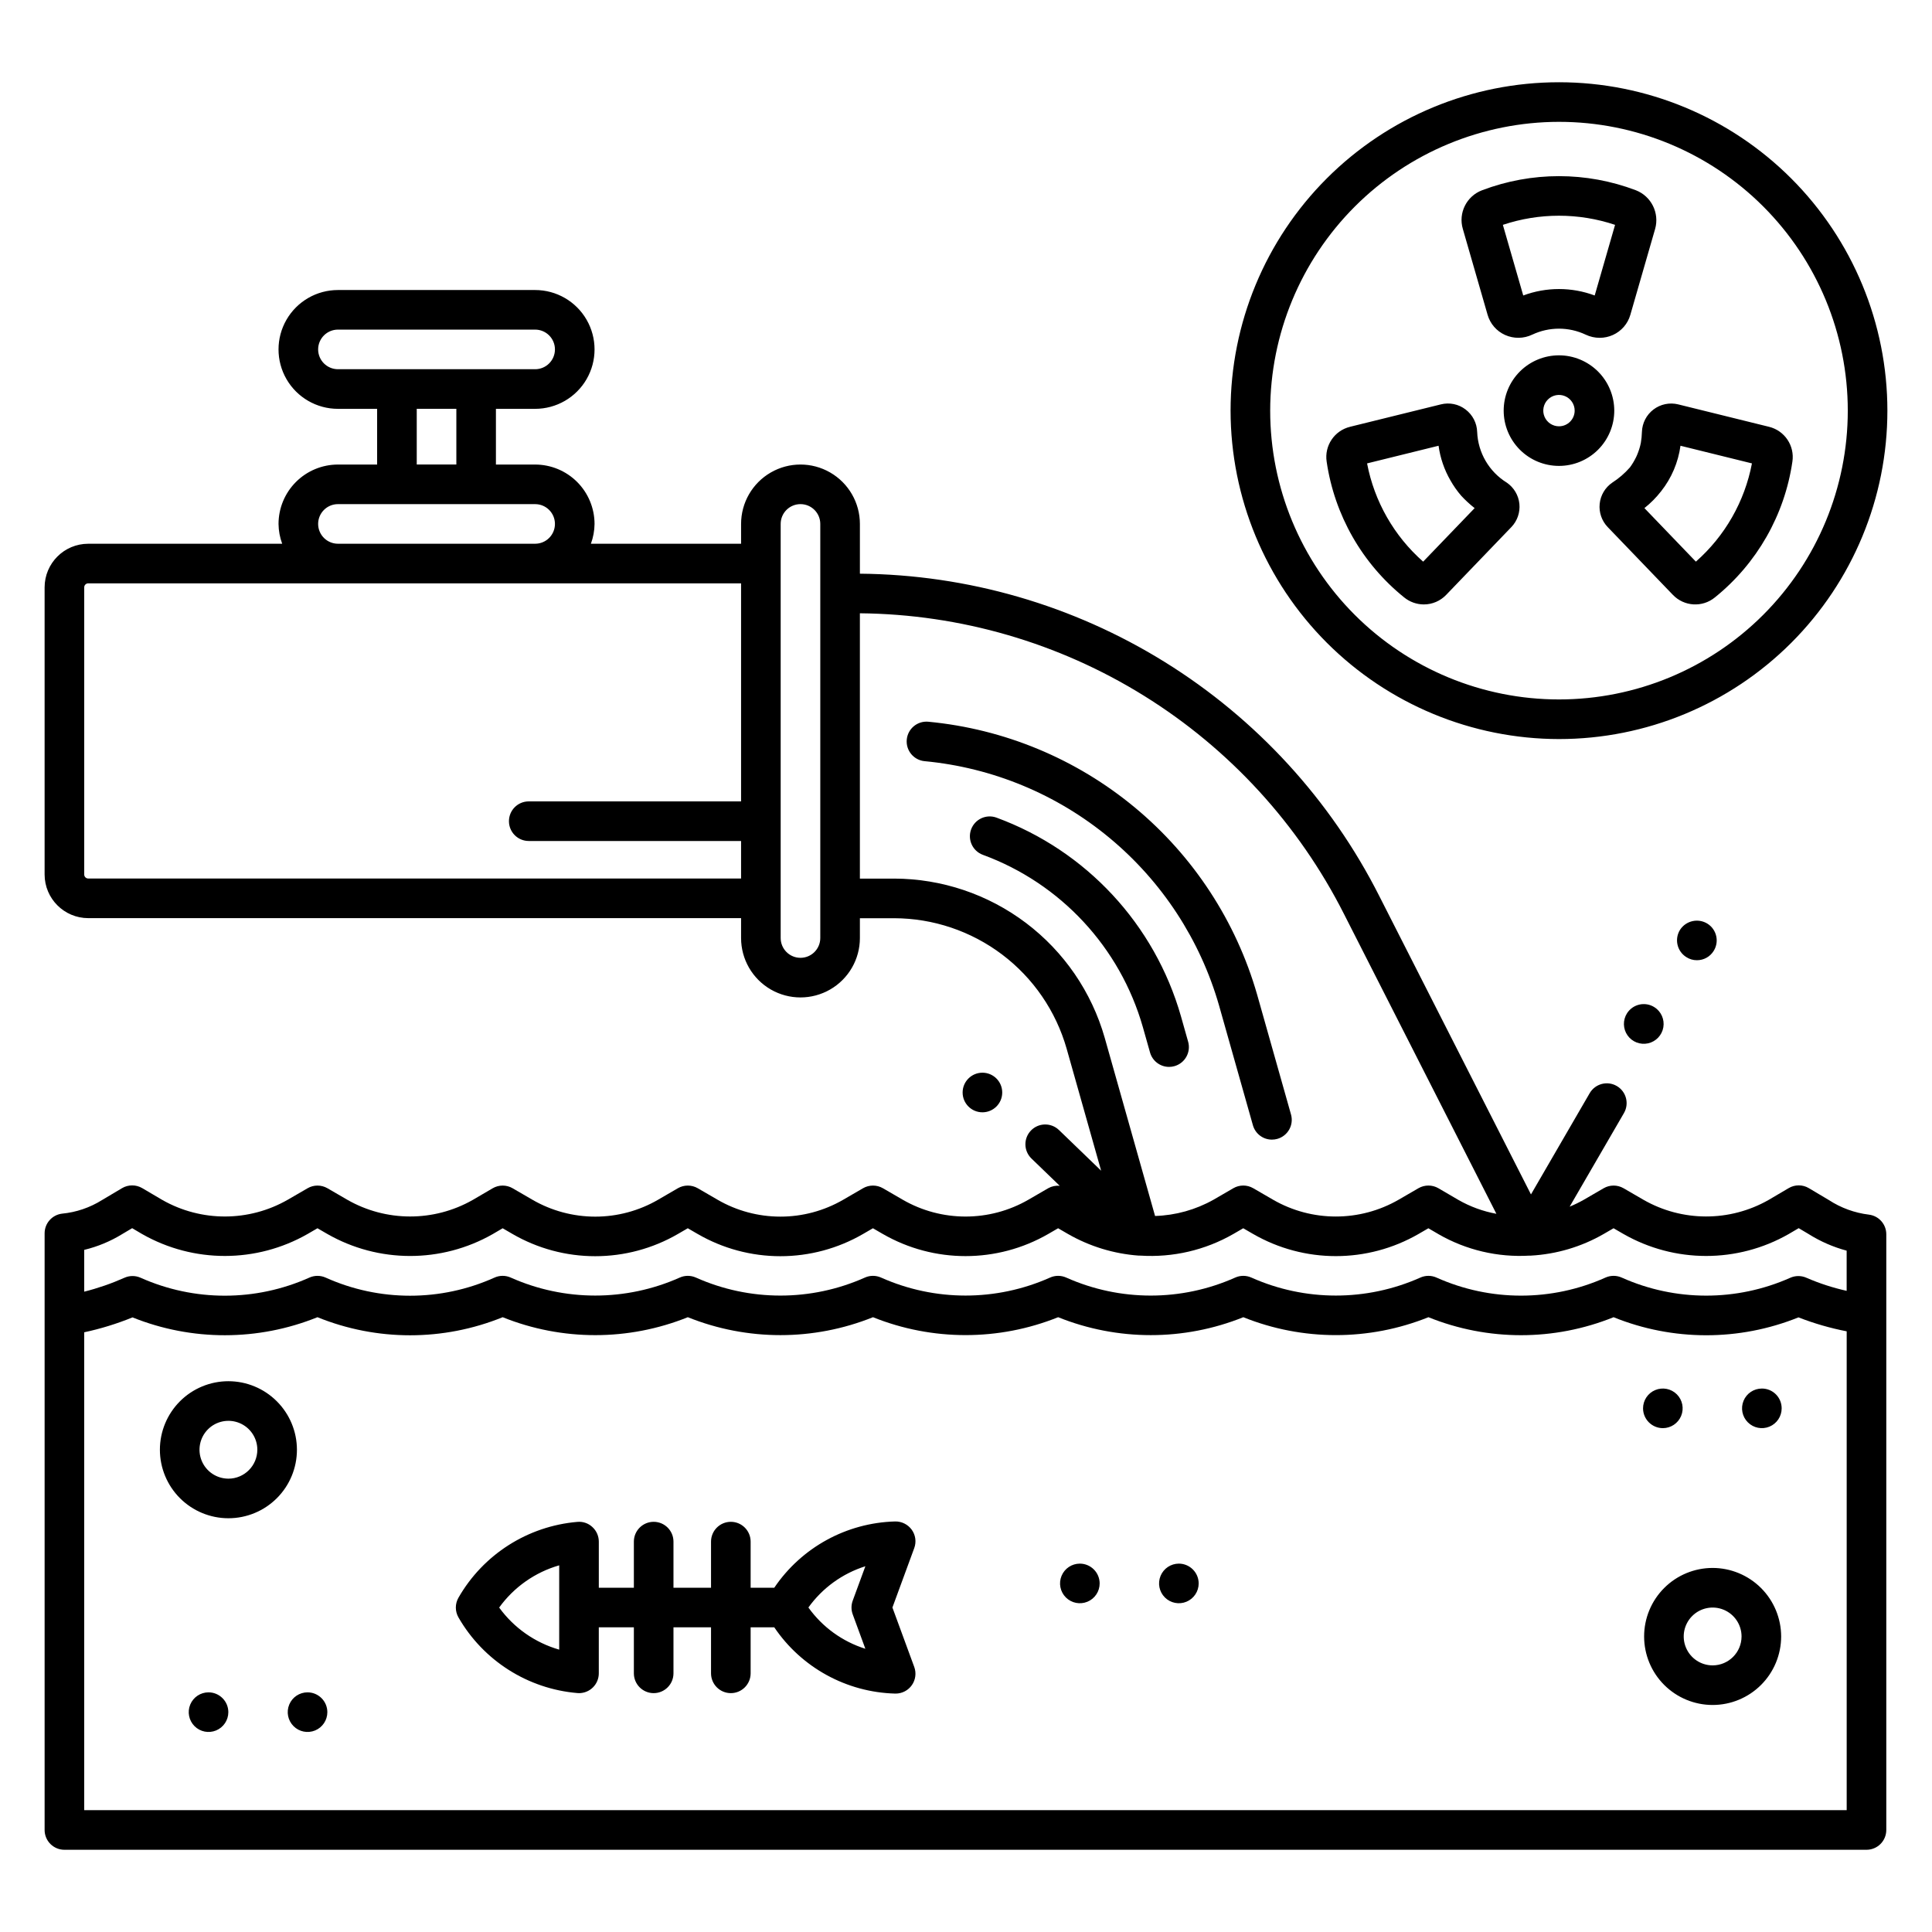 <?xml version="1.0" encoding="UTF-8"?>
<!-- Uploaded to: ICON Repo, www.iconrepo.com, Generator: ICON Repo Mixer Tools -->
<svg fill="#000000" width="800px" height="800px" version="1.1" viewBox="144 144 512 512" xmlns="http://www.w3.org/2000/svg">
 <path d="m597.86 559.52c-4.816 0-9.434 1.914-12.836 5.32-3.406 3.406-5.316 8.023-5.316 12.84 0 4.812 1.91 9.434 5.316 12.836 3.406 3.406 8.023 5.32 12.84 5.32 4.812 0 9.434-1.914 12.836-5.316 3.406-3.406 5.32-8.023 5.324-12.84-0.008-4.812-1.922-9.43-5.328-12.836-3.406-3.402-8.02-5.32-12.836-5.324zm0 25.824c-3.098-0.004-5.891-1.871-7.074-4.734-1.188-2.863-0.531-6.156 1.664-8.348 2.191-2.191 5.484-2.844 8.348-1.66 2.863 1.188 4.731 3.981 4.731 7.078-0.008 4.231-3.438 7.66-7.668 7.664zm-393.33-75.309h-0.004c-4.812 0-9.43 1.914-12.836 5.32-3.402 3.406-5.316 8.023-5.316 12.84 0.004 4.816 1.914 9.434 5.32 12.84 3.406 3.402 8.023 5.316 12.84 5.316s9.434-1.914 12.84-5.32 5.316-8.023 5.316-12.84c-0.004-4.812-1.922-9.43-5.328-12.832-3.402-3.406-8.02-5.32-12.836-5.324zm0 25.824h-0.004c-3.098-0.004-5.887-1.871-7.074-4.734-1.184-2.859-0.527-6.156 1.664-8.348 2.191-2.188 5.484-2.844 8.348-1.66 2.863 1.184 4.731 3.977 4.731 7.074-0.004 4.234-3.434 7.664-7.668 7.672zm352.62-196c23.082 0 45.215-9.172 61.539-25.492 16.32-16.32 25.488-38.457 25.488-61.539 0-23.086-9.172-45.219-25.492-61.543-16.324-16.32-38.461-25.488-61.543-25.488s-45.219 9.172-61.539 25.492c-16.32 16.32-25.488 38.457-25.488 61.539 0.023 23.074 9.203 45.199 25.52 61.516 16.316 16.312 38.438 25.492 61.516 25.516zm0-163.57c20.297 0 39.762 8.066 54.117 22.418 14.352 14.355 22.414 33.82 22.414 54.121 0 20.297-8.066 39.762-22.418 54.117-14.352 14.352-33.82 22.414-54.117 22.414-20.301 0-39.766-8.062-54.121-22.414-14.352-14.355-22.414-33.82-22.414-54.121 0.02-20.289 8.094-39.746 22.441-54.094 14.348-14.348 33.805-22.418 54.098-22.441zm82.133 289.6h-0.004c-3.785-0.457-7.414-1.781-10.609-3.863l-5.305-3.152c-1.645-0.984-3.695-0.988-5.344-0.012l-5.336 3.141c-10.293 5.856-22.914 5.832-33.184-0.066l-5.246-3.043c-1.633-0.941-3.641-0.941-5.269 0l-5.234 3.039c-1.219 0.695-2.481 1.309-3.777 1.844l14.387-24.801v-0.004c1.453-2.508 0.602-5.719-1.906-7.172-2.508-1.457-5.719-0.602-7.176 1.906l-15.559 26.828-40.18-79.035v-0.004c-12.898-25.504-32.562-46.965-56.844-62.039s-52.238-23.176-80.816-23.422v-13.184c0-5.625-3.004-10.82-7.875-13.633s-10.871-2.812-15.742 0c-4.871 2.812-7.871 8.008-7.871 13.633v5.246l-39.801 0.004c0.621-1.684 0.949-3.457 0.969-5.25-0.008-4.172-1.668-8.176-4.617-11.129-2.953-2.949-6.953-4.609-11.129-4.613h-10.391v-14.762h10.391c5.625 0 10.824-3 13.637-7.871s2.812-10.875 0-15.746c-2.812-4.871-8.012-7.871-13.637-7.871h-52.258c-5.625 0-10.824 3-13.637 7.871-2.812 4.871-2.812 10.875 0 15.746s8.012 7.871 13.637 7.871h10.383v14.762h-10.383c-4.176 0.004-8.176 1.664-11.129 4.613-2.953 2.953-4.613 6.957-4.617 11.129 0.02 1.793 0.348 3.566 0.969 5.25h-51.398c-6.383 0.004-11.555 5.176-11.562 11.559v76.098c0.008 6.379 5.18 11.551 11.562 11.559h173.01v5.273c0 5.625 3 10.82 7.871 13.633 4.871 2.812 10.871 2.812 15.742 0s7.875-8.008 7.875-13.633v-5.246h9.082v-0.004c10.332 0.02 20.379 3.402 28.625 9.633 8.242 6.231 14.234 14.977 17.074 24.914l9.148 32.363-11.172-10.781h-0.004c-2.086-2.012-5.406-1.953-7.422 0.133-2.012 2.086-1.949 5.41 0.137 7.422l7.481 7.219h-0.004c-1.055-0.098-2.117 0.129-3.043 0.652l-5.238 3.039c-10.309 5.953-23.008 5.953-33.316 0.004l-5.246-3.043h-0.004c-1.629-0.941-3.637-0.941-5.266 0l-5.254 3.051c-5.059 2.93-10.805 4.477-16.648 4.473-5.848 0-11.594-1.543-16.648-4.477l-5.246-3.043-0.004-0.004c-1.629-0.941-3.637-0.941-5.269 0l-5.254 3.051h0.004c-5.062 2.934-10.805 4.477-16.652 4.477-5.848-0.004-11.594-1.547-16.652-4.481l-5.246-3.043v-0.004c-1.637-0.941-3.652-0.941-5.285 0.012l-5.293 3.098c-10.312 5.859-22.953 5.836-33.242-0.062l-5.246-3.043c-1.633-0.945-3.641-0.945-5.269 0l-5.246 3.043h-0.004c-10.281 5.898-22.914 5.926-33.223 0.07l-5.356-3.152c-1.652-0.961-3.695-0.957-5.34 0.016l-5.293 3.148h-0.004c-3.211 2.012-6.848 3.25-10.621 3.609-2.629 0.328-4.598 2.562-4.598 5.207v158.12c-0.004 1.395 0.551 2.731 1.535 3.715s2.32 1.535 3.711 1.535h477.57c1.391 0 2.727-0.551 3.711-1.535s1.539-2.32 1.535-3.715v-157.86c0.004-2.652-1.973-4.887-4.602-5.207zm-410.97-229.29h-0.004c0.004-2.898 2.352-5.246 5.25-5.25h52.258c2.898 0 5.25 2.352 5.25 5.25 0 2.898-2.352 5.246-5.25 5.246h-52.258c-2.898-0.004-5.246-2.352-5.25-5.246zm26.129 15.742h10.496v14.762h-10.496zm-26.129 30.504h-0.004c0.004-2.898 2.352-5.246 5.25-5.246h52.258c2.898 0 5.25 2.348 5.25 5.246 0 2.898-2.352 5.25-5.25 5.25h-52.258c-2.898-0.004-5.246-2.352-5.25-5.25zm-60.93 93.969c-0.281 0-0.555-0.113-0.754-0.312-0.199-0.199-0.312-0.469-0.312-0.75v-76.098c0-0.281 0.113-0.555 0.312-0.754 0.199-0.199 0.473-0.309 0.754-0.309h173.01v57.785h-56.27c-2.898 0-5.246 2.348-5.246 5.246s2.348 5.246 5.246 5.246h56.27v9.941zm194 15.77c0 2.898-2.352 5.246-5.25 5.246-2.898 0-5.246-2.348-5.246-5.246v-109.74c0-2.898 2.348-5.246 5.246-5.246 2.898 0 5.25 2.348 5.25 5.246zm19.578-15.742-9.082-0.004v-70.312c26.641 0.25 52.695 7.816 75.328 21.879 22.629 14.059 40.957 34.07 52.98 57.844l40.375 79.426v-0.004c-3.535-0.648-6.938-1.891-10.059-3.672l-5.305-3.102c-1.633-0.949-3.648-0.953-5.285-0.012l-5.238 3.039c-10.305 5.953-23.004 5.957-33.312 0.008l-5.246-3.043h-0.004c-1.629-0.945-3.637-0.945-5.266 0l-5.242 3.043c-4.742 2.668-10.062 4.148-15.5 4.316l-13.344-47.223c-3.465-12.133-10.785-22.812-20.852-30.422-10.062-7.609-22.332-11.738-34.949-11.766zm-214.65 98.387c3.562-0.855 6.965-2.269 10.082-4.188l2.633-1.562 2.695 1.59v-0.004c13.586 7.719 30.234 7.699 43.801-0.051l2.613-1.516 2.609 1.512c13.562 7.762 30.223 7.785 43.809 0.051l2.66-1.559 2.606 1.512h-0.004c6.664 3.859 14.223 5.891 21.922 5.891s15.262-2.031 21.922-5.891l2.613-1.516 2.613 1.516h0.004c6.66 3.859 14.219 5.891 21.918 5.891 7.699 0 15.258-2.031 21.918-5.891l2.613-1.516 2.613 1.516h0.004c13.566 7.82 30.273 7.82 43.844 0l2.613-1.516 2.625 1.523c5.734 3.289 12.137 5.246 18.734 5.727 0.098 0.008 0.191-0.008 0.289 0l0.07 0.012h0.004l0.012-0.004 0.066-0.008h0.004c8.598 0.551 17.172-1.441 24.645-5.734l2.613-1.516 2.613 1.516h0.004c13.566 7.824 30.273 7.824 43.84 0l2.606-1.512 2.68 1.562-0.004 0.004c7.316 4.211 15.707 6.188 24.133 5.684l0.066 0.008h0.008l0.062-0.008c0.07-0.004 0.141 0.008 0.211 0h-0.004c6.801-0.375 13.414-2.34 19.312-5.738l2.613-1.516 2.613 1.516h0.004c13.555 7.758 30.199 7.773 43.766 0.035l2.676-1.574 2.641 1.566v0.004c3.121 1.957 6.516 3.438 10.07 4.394v10.645c-3.652-0.809-7.219-1.965-10.648-3.457-1.379-0.617-2.953-0.613-4.324 0.008-14.207 6.312-30.426 6.293-44.613-0.051-0.688-0.312-1.43-0.473-2.18-0.473-0.746 0-1.484 0.156-2.164 0.465-14.227 6.371-30.492 6.375-44.727 0.012-1.379-0.633-2.965-0.633-4.348-0.004-14.238 6.34-30.5 6.34-44.738-0.008-1.375-0.621-2.953-0.621-4.332 0.008-14.234 6.348-30.5 6.344-44.734-0.008-1.375-0.621-2.957-0.621-4.332 0.008-14.238 6.34-30.5 6.34-44.738-0.008-1.379-0.621-2.957-0.621-4.332 0.008-14.238 6.348-30.5 6.344-44.738-0.008-1.375-0.621-2.953-0.621-4.328 0.008-14.242 6.34-30.504 6.34-44.742-0.008-1.383-0.625-2.969-0.621-4.348 0.012-14.215 6.391-30.488 6.387-44.703-0.004-1.383-0.625-2.965-0.625-4.348 0-14.207 6.367-30.457 6.383-44.68 0.043-1.371-0.621-2.945-0.625-4.32-0.004-3.438 1.531-7.004 2.766-10.652 3.684v-11.078zm0 148.48v-126.64c4.375-0.934 8.66-2.258 12.805-3.949 15.727 6.324 33.297 6.305 49.016-0.047 15.738 6.387 33.344 6.387 49.082 0 15.742 6.336 33.324 6.336 49.066 0 15.746 6.332 33.328 6.332 49.07 0 15.746 6.324 33.328 6.324 49.07 0 15.746 6.332 33.328 6.332 49.07 0 15.742 6.328 33.316 6.328 49.059 0 15.738 6.356 33.328 6.356 49.066 0 15.711 6.363 33.281 6.379 49 0.043 4.141 1.617 8.418 2.852 12.777 3.695v126.9zm280.55-207.54c-6.031-21.109-21.785-38.066-42.395-45.633-2.719-1.004-4.113-4.019-3.109-6.742 1-2.719 4.019-4.113 6.738-3.109 23.758 8.734 41.918 28.289 48.867 52.633l1.906 6.746v-0.004c0.789 2.789-0.832 5.688-3.617 6.477-0.469 0.137-0.949 0.203-1.438 0.203-2.344-0.004-4.402-1.562-5.043-3.82zm-57.812-70.449c-2.887-0.266-5.012-2.816-4.75-5.703 0.262-2.891 2.816-5.016 5.703-4.754 20.117 1.902 39.195 9.824 54.742 22.73s26.848 30.199 32.418 49.625l8.965 31.719c0.383 1.336 0.215 2.773-0.465 3.988-0.68 1.215-1.812 2.109-3.152 2.488-0.469 0.133-0.949 0.199-1.438 0.199-2.344 0-4.402-1.559-5.039-3.816l-8.969-31.723v-0.004c-4.988-17.383-15.102-32.859-29.02-44.41-13.914-11.551-30.988-18.641-48.996-20.34zm149.18-118.29c0.684 2.371 2.375 4.324 4.629 5.336 2.301 1.035 4.941 1.004 7.215-0.09 4.481-2.106 9.668-2.106 14.145 0.008 1.16 0.551 2.43 0.84 3.711 0.84 1.207 0 2.402-0.254 3.5-0.75 2.254-1.016 3.949-2.969 4.629-5.344l6.566-22.766v0.004c1.191-4.223-1.016-8.656-5.102-10.25-13.125-4.984-27.625-4.984-40.754 0-4.121 1.555-6.348 6.023-5.102 10.25zm33.781-23.844-5.398 18.719c-6.109-2.277-12.832-2.277-18.938 0l-5.398-18.715v-0.004c9.648-3.227 20.086-3.227 29.73 0zm-55.891 98.734c1.473 1.199 3.312 1.855 5.211 1.859 2.242 0 4.387-0.922 5.934-2.547l17.262-17.953c1.578-1.645 2.356-3.898 2.125-6.168-0.234-2.266-1.453-4.316-3.332-5.606-4.688-2.891-7.633-7.922-7.856-13.426-0.066-2.348-1.195-4.539-3.066-5.961-1.859-1.43-4.273-1.926-6.551-1.355l-24.078 5.941 0.004 0.004c-4.148 1.008-6.836 5.016-6.195 9.234 2.07 14.152 9.402 27 20.539 35.977zm9.117-40.195c0.441 3.246 1.516 6.371 3.156 9.203 0.812 1.438 1.762 2.793 2.84 4.043 1.098 1.188 2.289 2.285 3.562 3.285l-13.645 14.188v-0.004c-7.707-6.789-12.934-15.949-14.859-26.035zm53.891-3.668c-0.027 0.988-0.125 1.973-0.293 2.945-0.105 0.543-0.258 1.078-0.406 1.574l-0.285 0.832c-0.176 0.5-0.391 0.977-0.547 1.316-0.258 0.508-0.516 1-0.805 1.477-0.273 0.445-0.555 0.883-0.855 1.281h-0.004c-1.359 1.551-2.93 2.902-4.664 4.019-1.883 1.285-3.106 3.34-3.336 5.609-0.234 2.269 0.547 4.527 2.129 6.172l17.258 17.949v-0.004c2.965 3.117 7.828 3.418 11.152 0.688 11.133-8.973 18.469-21.82 20.531-35.969 0.641-4.215-2.043-8.223-6.184-9.238l-24.082-5.945c-2.273-0.559-4.68-0.059-6.543 1.355-1.867 1.418-2.992 3.602-3.066 5.941zm5.09 15.73h-0.004c2.758-3.488 4.531-7.652 5.133-12.059l18.938 4.676v-0.004c-1.922 10.09-7.148 19.254-14.859 26.039l-13.637-14.188c1.648-1.305 3.133-2.805 4.426-4.465zm-27.07-36.023c-3.887 0-7.617 1.543-10.363 4.289-2.75 2.75-4.293 6.477-4.293 10.363s1.543 7.613 4.293 10.363c2.746 2.746 6.473 4.289 10.359 4.289 3.887 0.004 7.613-1.543 10.363-4.289 2.746-2.75 4.293-6.477 4.293-10.363-0.008-3.883-1.551-7.606-4.297-10.355-2.75-2.746-6.473-4.293-10.355-4.297zm0 18.812v-0.004c-1.684 0.004-3.199-1.012-3.844-2.562-0.645-1.555-0.289-3.344 0.902-4.531 1.188-1.191 2.977-1.547 4.531-0.902 1.551 0.645 2.566 2.16 2.566 3.84-0.004 2.297-1.863 4.156-4.156 4.156zm-95.484 306.65c0 2.121-1.281 4.035-3.242 4.848s-4.219 0.363-5.719-1.137c-1.5-1.504-1.949-3.758-1.137-5.719s2.727-3.242 4.848-3.242c2.894 0.012 5.238 2.356 5.25 5.25zm-26.238 0h-0.004c0 2.121-1.277 4.035-3.238 4.848-1.961 0.812-4.219 0.363-5.719-1.137-1.504-1.504-1.949-3.758-1.141-5.719 0.812-1.961 2.727-3.242 4.852-3.242 2.894 0.012 5.238 2.356 5.246 5.25zm-204.67 34.113-0.004-0.004c0 2.125-1.277 4.039-3.238 4.852-1.961 0.812-4.219 0.363-5.719-1.141-1.504-1.5-1.953-3.758-1.141-5.719s2.727-3.238 4.852-3.238c2.894 0.008 5.238 2.352 5.246 5.246zm-26.238 0-0.004-0.004c0 2.125-1.281 4.039-3.242 4.852-1.961 0.812-4.219 0.363-5.719-1.141-1.5-1.5-1.949-3.758-1.137-5.719s2.727-3.238 4.848-3.238c2.894 0.008 5.238 2.352 5.25 5.246zm377.91-186.83-0.008-0.004c1.805 1.137 2.742 3.246 2.383 5.348-0.363 2.098-1.957 3.773-4.035 4.238s-4.234-0.367-5.457-2.109c-1.223-1.746-1.277-4.055-0.133-5.852 1.559-2.441 4.793-3.168 7.242-1.625zm14.109-22.098c1.172 0.75 1.992 1.938 2.289 3.293 0.297 1.359 0.039 2.781-0.715 3.949-0.953 1.512-2.621 2.422-4.406 2.414-1.008 0.008-1.992-0.285-2.836-0.84-1.176-0.746-2.008-1.926-2.312-3.285-0.305-1.355-0.059-2.781 0.688-3.957 1.59-2.43 4.84-3.133 7.293-1.574zm-197.43 44.715c0-2.898 2.352-5.25 5.25-5.25 2.898 0 5.246 2.352 5.246 5.25 0 2.898-2.348 5.246-5.246 5.246-2.898 0-5.25-2.348-5.25-5.246zm-13.488 115.86c-1.023-1.406-2.672-2.223-4.41-2.184-12.879 0.352-24.797 6.887-32.016 17.559h-6.266v-12.215c0-2.898-2.348-5.25-5.246-5.25-2.898 0-5.25 2.352-5.25 5.25v12.215h-9.953v-12.215c0-2.898-2.348-5.25-5.246-5.25-2.898 0-5.25 2.352-5.25 5.25v12.215h-9.289v-12.215c0-1.469-0.617-2.871-1.699-3.863-1.074-1.012-2.531-1.508-3.996-1.367-13.164 1.125-24.938 8.637-31.504 20.098-0.926 1.621-0.922 3.613 0.012 5.231 6.582 11.43 18.348 18.914 31.492 20.031 0.148 0.016 0.297 0.023 0.445 0.023 1.391 0 2.727-0.555 3.711-1.539s1.535-2.32 1.535-3.711v-12.191h9.293v12.191c0 2.898 2.352 5.25 5.25 5.25 2.898 0 5.246-2.352 5.246-5.25v-12.191h9.953v12.191c0 2.898 2.352 5.25 5.25 5.25 2.898 0 5.246-2.352 5.246-5.25v-12.191h6.266c7.215 10.672 19.137 17.211 32.012 17.559h0.156c1.715 0 3.32-0.84 4.301-2.246 0.98-1.406 1.215-3.203 0.625-4.812l-5.785-15.75 5.785-15.75v0.004c0.602-1.637 0.352-3.461-0.668-4.875zm-93.422 31.785c-6.398-1.84-12-5.766-15.91-11.152 3.902-5.406 9.504-9.348 15.91-11.191zm77.785-9.352 3.352 9.129v-0.004c-6.086-1.914-11.383-5.754-15.098-10.938 3.719-5.18 9.016-9.016 15.098-10.934l-3.352 9.125c-0.43 1.168-0.43 2.453 0 3.621zm246.18-54.594c0 2.125-1.277 4.039-3.238 4.848-1.961 0.812-4.219 0.363-5.719-1.137-1.504-1.5-1.953-3.758-1.141-5.719 0.812-1.961 2.727-3.238 4.852-3.238 1.391-0.008 2.731 0.547 3.715 1.531 0.984 0.984 1.535 2.324 1.531 3.715zm-36.734 0c0-2.121 1.277-4.035 3.238-4.848 1.961-0.812 4.219-0.363 5.719 1.137s1.949 3.758 1.137 5.719c-0.812 1.961-2.727 3.242-4.848 3.242-2.894-0.012-5.238-2.356-5.246-5.25z"/>
</svg>